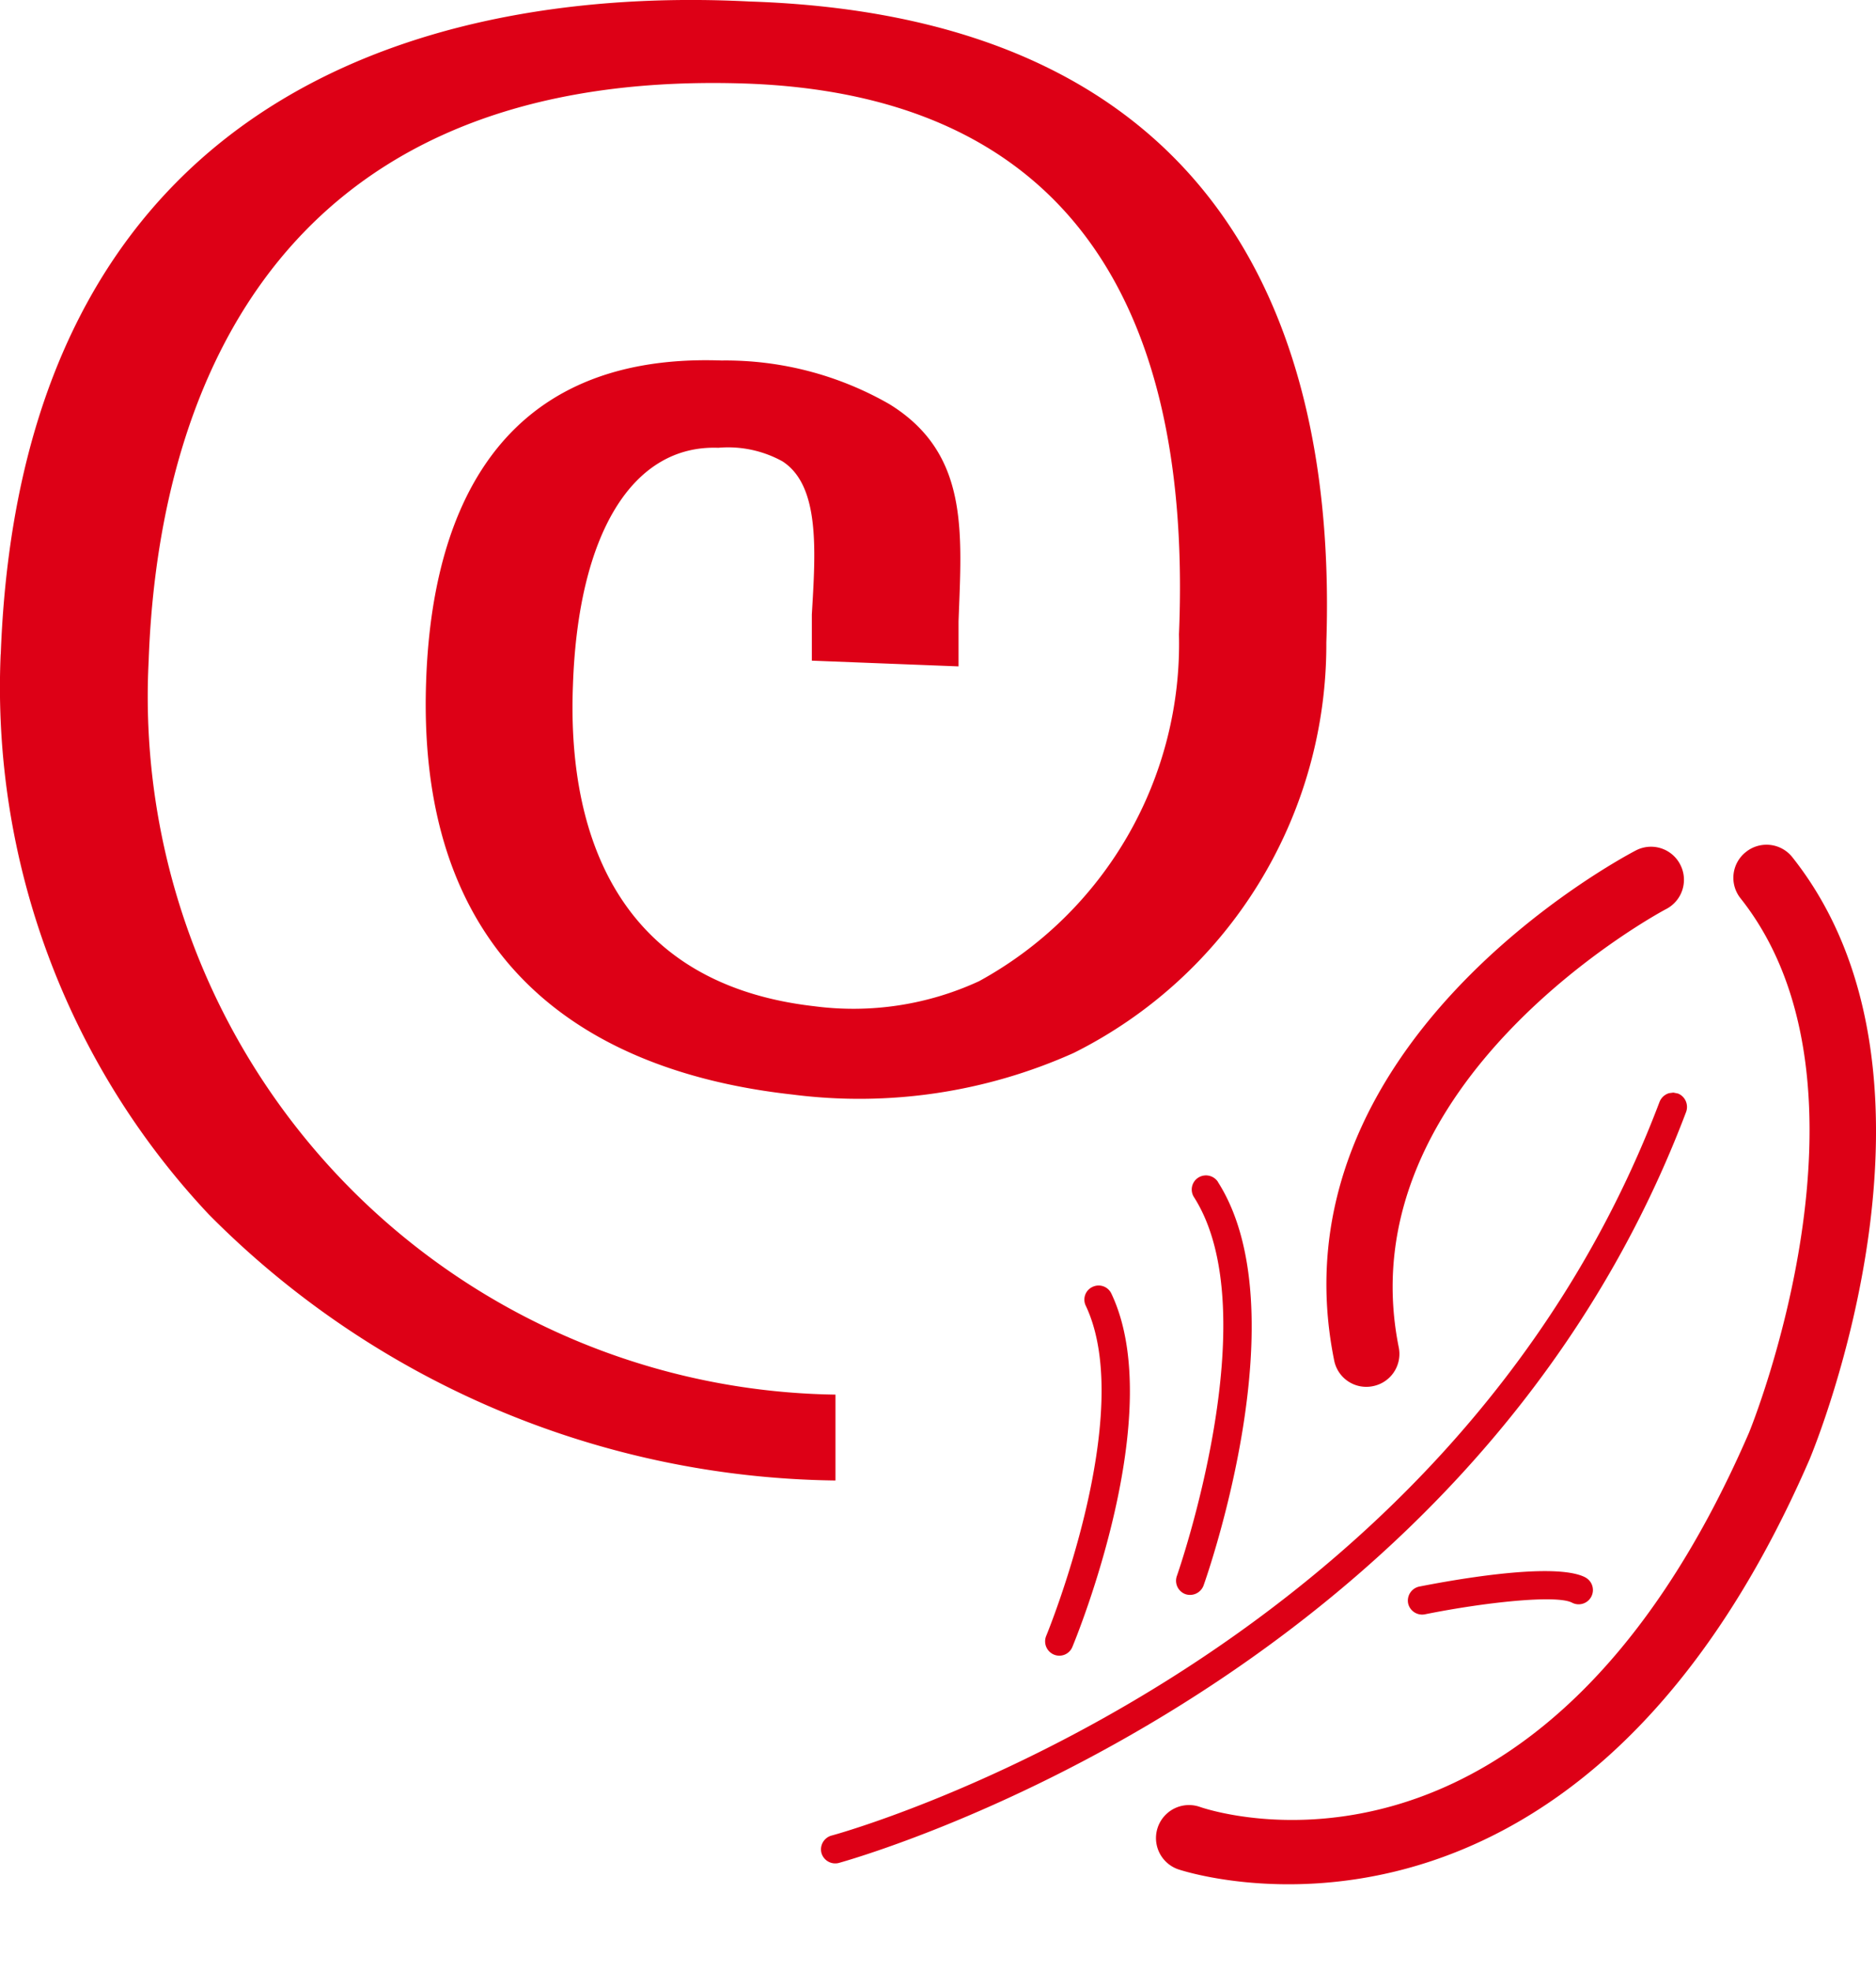 <svg xmlns="http://www.w3.org/2000/svg" width="20" height="21" viewBox="0 0 20 21"><path fill="#DD0016" fill-rule="evenodd" d="M19.108 9.133c1.853 2.334.256 6.241.185 6.413-2.513 5.79-6.693 4.384-6.734 4.37a.352.352 0 1 1 .234-.664c.145.05 3.612 1.182 5.852-3.985.015-.034 1.505-3.69-.09-5.697a.35.35 0 0 1 .06-.494.351.351 0 0 1 .493.057zm-1.268 2.508l.049.01c.076.03.116.118.086.198-2.337 6.168-8.966 7.98-9.033 8a.153.153 0 0 1-.185-.108.153.153 0 0 1 .108-.184c.066-.016 6.547-1.795 8.827-7.816a.157.157 0 0 1 .102-.094l.046-.006zm-5.992 2.141c.607 1.276-.373 3.663-.415 3.764a.15.15 0 0 1-.197.083.153.153 0 0 1-.083-.198c.01-.023.97-2.365.422-3.52a.149.149 0 0 1 .073-.2.15.15 0 0 1 .2.071zm5.052 3.024a.152.152 0 0 1-.14.27c-.164-.087-.93-.005-1.57.124a.153.153 0 0 1-.178-.117.153.153 0 0 1 .119-.179c.237-.046 1.425-.276 1.77-.098zm-3.916-4.213c.873 1.368-.11 4.18-.153 4.3a.154.154 0 0 1-.193.092.152.152 0 0 1-.092-.192c.01-.028.977-2.794.183-4.038a.15.15 0 0 1 .046-.208.153.153 0 0 1 .21.046zM.008 6.97C.24.645 5.096-.134 7.992.016c5.267.171 6.25 3.812 6.148 6.83a4.864 4.864 0 0 1-2.692 4.372 5.587 5.587 0 0 1-2.998.444c-1.858-.205-4.023-1.14-3.907-4.405.055-1.612.642-3.504 3.149-3.416a3.511 3.511 0 0 1 1.79.465c.853.526.771 1.366.737 2.315V7.1l-1.564-.061v-.492c.04-.676.089-1.373-.314-1.632a1.2 1.2 0 0 0-.683-.144c-.916-.034-1.496.916-1.55 2.534-.055 1.4.354 3.163 2.574 3.416a3.198 3.198 0 0 0 1.756-.267 4.098 4.098 0 0 0 2.131-3.695C12.726 2.974 11.149 1 7.945.89 2.603.713 1.668 4.668 1.585 7.038a7.438 7.438 0 0 0 7.322 7.821v.915a9.565 9.565 0 0 1-6.68-2.834 8.197 8.197 0 0 1-2.22-5.97zm17.904 2.24a.351.351 0 0 1-.15.476c-.035.017-3.422 1.828-2.85 4.669a.35.35 0 0 1-.276.414.349.349 0 0 1-.413-.277c-.678-3.36 3.054-5.346 3.215-5.43a.35.35 0 0 1 .474.148z"/></svg>